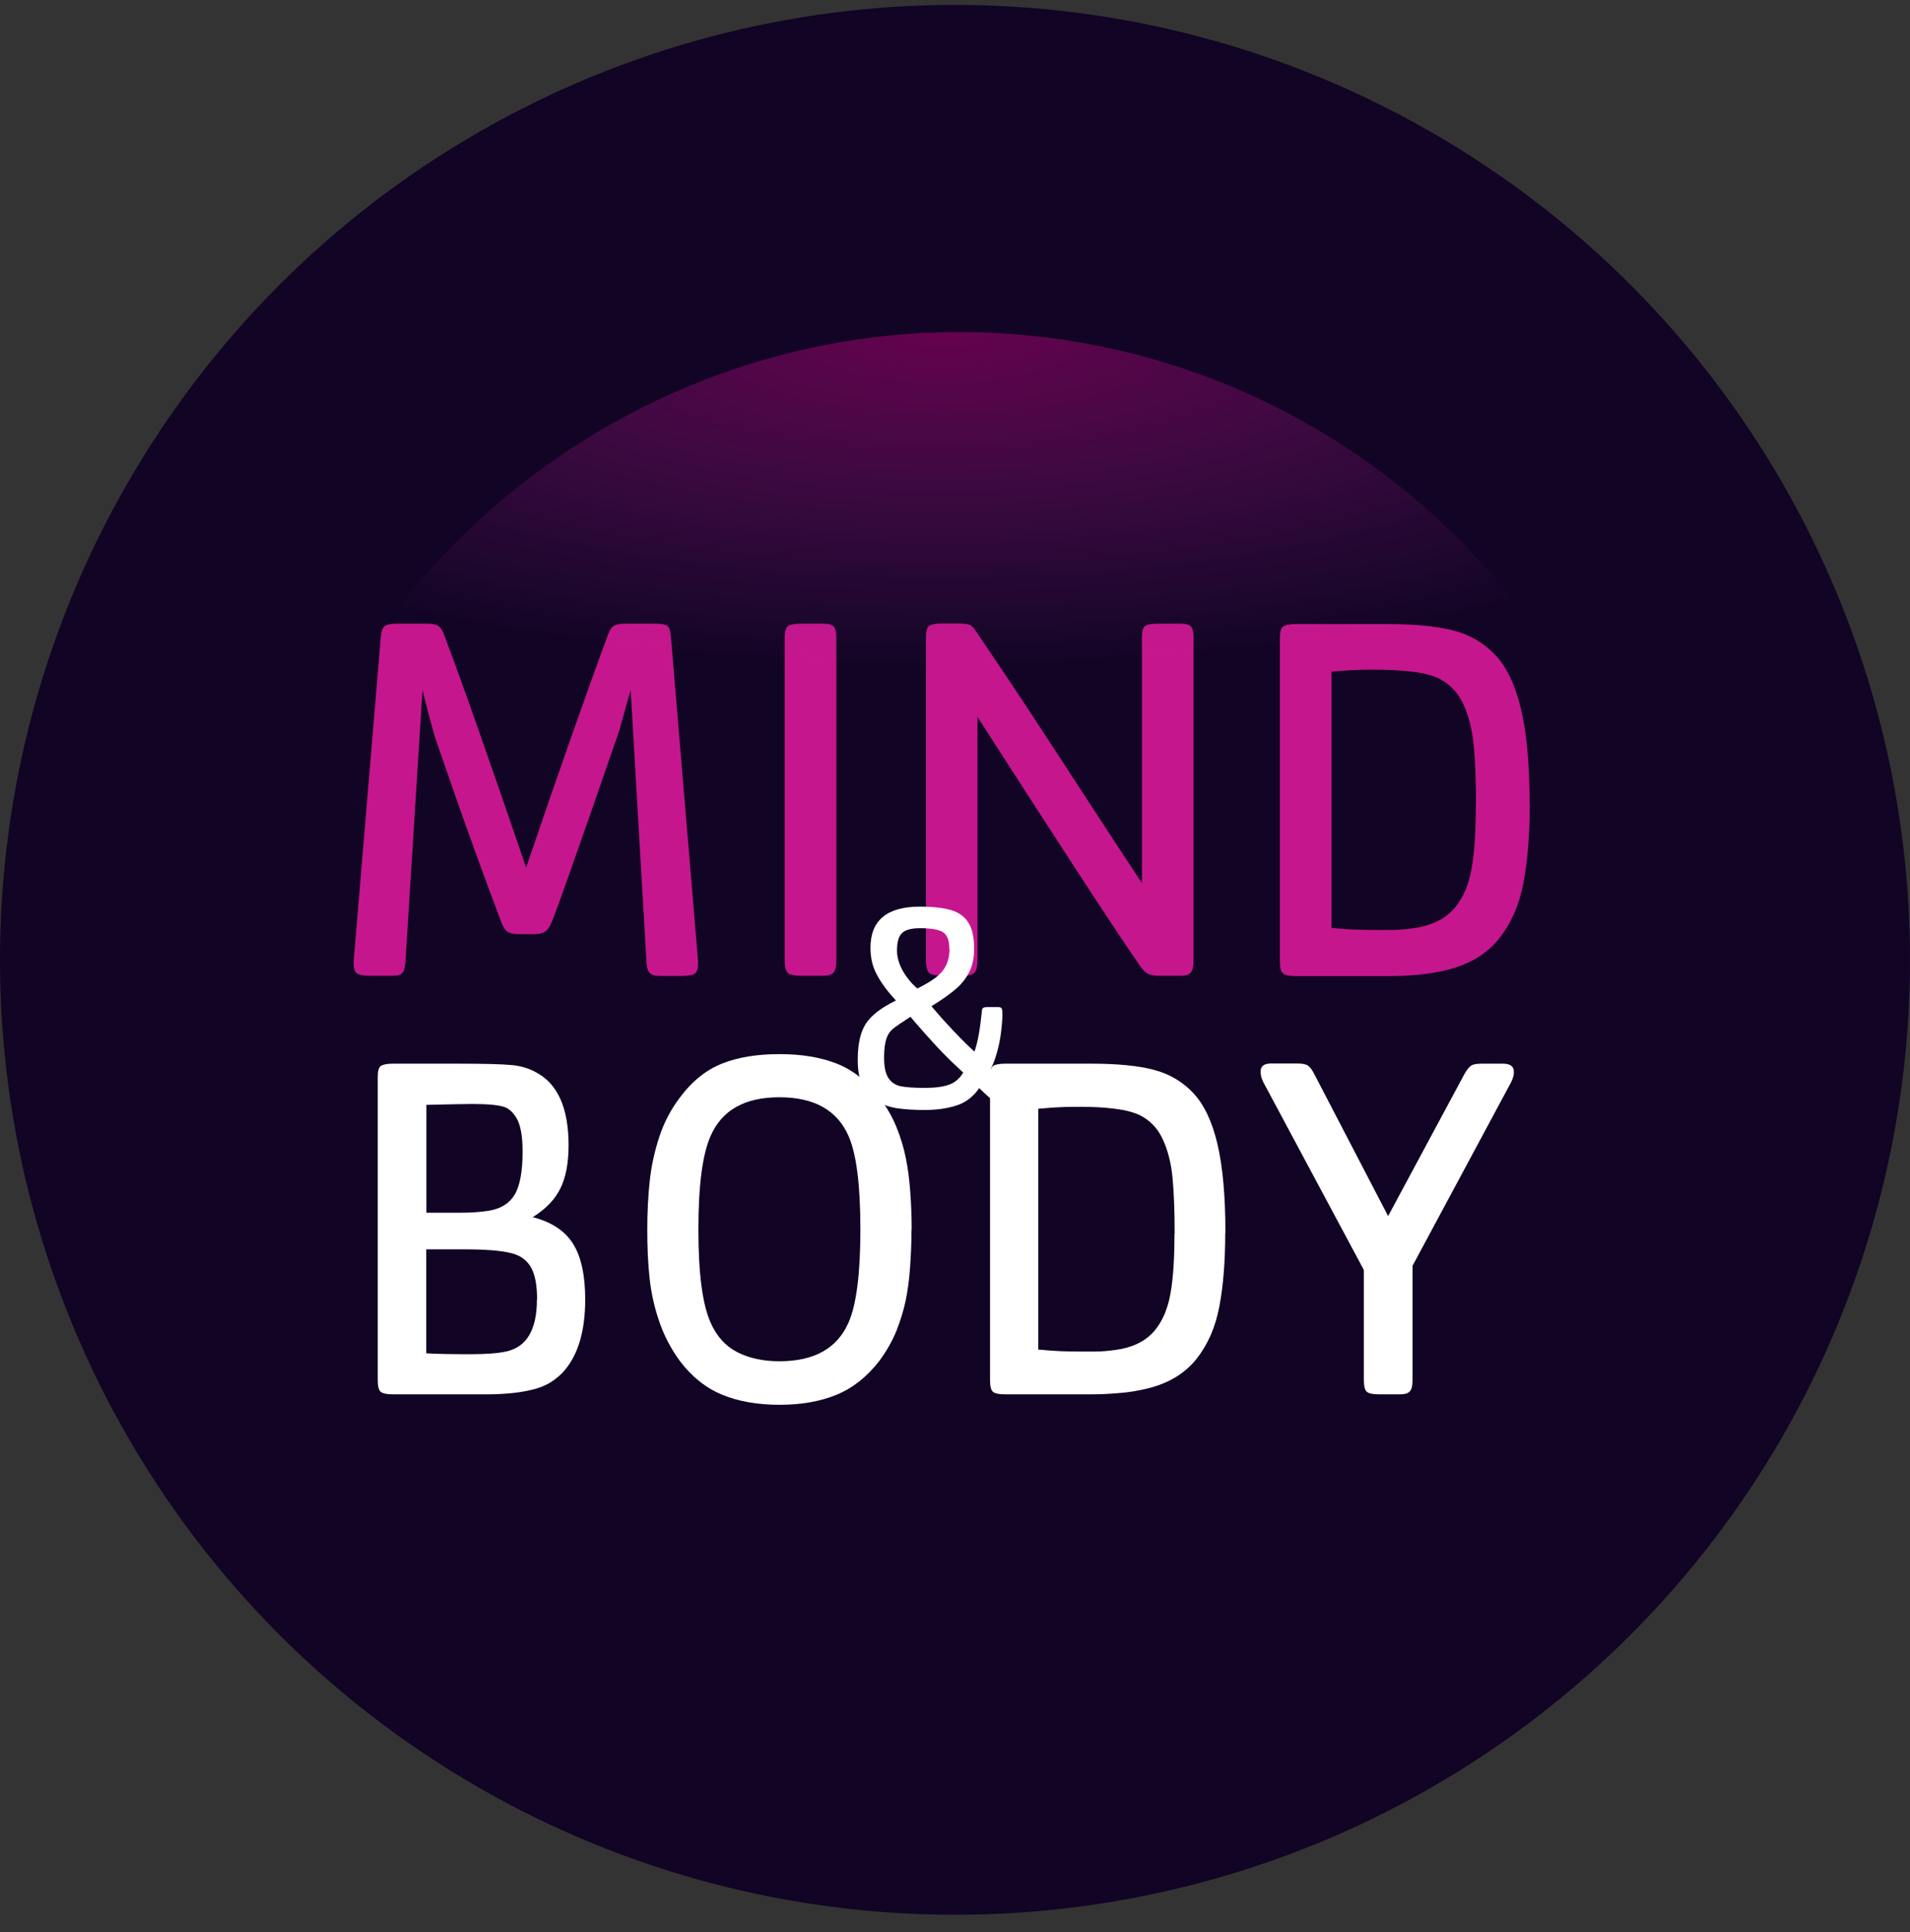<svg width="85" height="86" viewBox="0 0 85 86" fill="none" xmlns="http://www.w3.org/2000/svg">
<rect x="0" y="0" width="85" height="86" fill="#333333" stroke="none"/>
<circle cx="42.5" cy="42.719" r="42.5" fill="#120424"/>
<path d="M31.064 42.916C31.064 43.137 31.009 43.278 30.907 43.341C30.805 43.404 30.608 43.436 30.332 43.436H29.349C29.136 43.436 28.987 43.389 28.9 43.286C28.814 43.184 28.774 43.011 28.766 42.759L28.066 30.717C28.003 30.914 27.893 31.3 27.743 31.866C27.586 32.433 27.46 32.842 27.358 33.094C27.035 34.031 26.696 35.014 26.342 36.03C25.988 37.045 25.657 37.989 25.351 38.855C25.044 39.721 24.8 40.398 24.619 40.878C24.516 41.153 24.414 41.334 24.296 41.437C24.178 41.531 23.989 41.578 23.721 41.578H23.115C22.848 41.578 22.659 41.531 22.556 41.445C22.446 41.35 22.344 41.169 22.25 40.886C21.848 39.823 21.415 38.651 20.951 37.36C20.487 36.077 19.991 34.653 19.456 33.094C19.377 32.889 19.29 32.598 19.196 32.228C19.094 31.858 19.023 31.591 18.983 31.426C18.944 31.26 18.881 31.024 18.802 30.717L18.047 42.759C18.031 43.027 17.984 43.208 17.913 43.294C17.842 43.389 17.693 43.428 17.464 43.428H16.473C16.205 43.428 16.016 43.397 15.906 43.334C15.796 43.271 15.741 43.129 15.741 42.908V42.751L16.945 28.364C16.969 28.096 17.024 27.931 17.126 27.86C17.22 27.79 17.401 27.758 17.669 27.758H18.983C19.235 27.758 19.408 27.79 19.511 27.86C19.613 27.931 19.692 28.057 19.762 28.246C20.581 30.41 21.793 33.865 23.414 38.611C24.878 34.314 26.09 30.859 27.058 28.246C27.129 28.057 27.208 27.923 27.31 27.86C27.413 27.79 27.586 27.758 27.845 27.758H29.16C29.427 27.758 29.601 27.79 29.695 27.852C29.789 27.916 29.837 28.089 29.86 28.364L31.064 42.751V42.908V42.916Z" fill="#C6168D"/>
<path d="M37.219 42.759C37.219 43.027 37.172 43.208 37.085 43.294C36.999 43.389 36.849 43.428 36.637 43.428H35.653C35.354 43.428 35.157 43.389 35.063 43.302C34.968 43.215 34.921 43.034 34.921 42.751V28.364C34.921 28.096 34.976 27.931 35.078 27.86C35.189 27.79 35.377 27.758 35.653 27.758H36.637C36.881 27.758 37.038 27.805 37.109 27.892C37.18 27.978 37.219 28.136 37.219 28.364V42.751V42.759Z" fill="#C6168D"/>
<path d="M53.117 42.759C53.117 43.027 53.07 43.208 52.983 43.294C52.897 43.389 52.747 43.428 52.535 43.428H51.575C51.409 43.428 51.268 43.404 51.15 43.365C51.032 43.326 50.913 43.223 50.795 43.074C49.78 41.626 47.348 37.903 43.5 31.906V42.751C43.5 43.019 43.452 43.2 43.366 43.286C43.279 43.381 43.13 43.42 42.917 43.42H41.933C41.627 43.42 41.43 43.381 41.343 43.294C41.257 43.208 41.209 43.027 41.209 42.743V28.356C41.209 28.081 41.257 27.908 41.359 27.845C41.461 27.782 41.65 27.75 41.933 27.75H42.594C42.862 27.75 43.043 27.766 43.138 27.805C43.232 27.837 43.327 27.931 43.429 28.089C43.626 28.38 44.035 28.986 44.657 29.907C45.278 30.828 45.908 31.788 46.553 32.779C47.199 33.771 47.915 34.865 48.694 36.061C49.473 37.258 50.182 38.344 50.819 39.304V28.364C50.819 28.089 50.866 27.916 50.969 27.853C51.071 27.79 51.252 27.758 51.527 27.758H52.535C52.779 27.758 52.936 27.805 53.007 27.892C53.078 27.979 53.117 28.136 53.117 28.364V42.751V42.759Z" fill="#C6168D"/>
<path d="M68.079 35.786C68.079 37.124 67.984 38.281 67.803 39.264C67.622 40.248 67.26 41.075 66.725 41.759C66.19 42.436 65.427 42.908 64.435 43.16C63.971 43.278 63.498 43.349 63.034 43.389C62.562 43.428 62.137 43.444 61.743 43.444H57.69C57.383 43.444 57.186 43.404 57.092 43.318C56.997 43.231 56.958 43.05 56.958 42.767V28.38C56.958 28.112 57.013 27.947 57.115 27.876C57.226 27.805 57.414 27.774 57.69 27.774H61.743C62.94 27.774 63.915 27.868 64.663 28.057C65.411 28.246 66.04 28.616 66.552 29.159C67.064 29.702 67.441 30.513 67.693 31.575C67.945 32.638 68.071 34.046 68.071 35.786H68.079ZM65.686 35.833C65.686 34.763 65.655 33.881 65.584 33.173C65.513 32.472 65.364 31.858 65.12 31.331C64.876 30.812 64.506 30.426 64.002 30.182C63.703 30.048 63.309 29.946 62.814 29.891C62.318 29.836 61.814 29.804 61.303 29.804C60.925 29.804 60.602 29.804 60.327 29.82C60.051 29.828 59.831 29.844 59.665 29.859C59.5 29.875 59.366 29.883 59.256 29.891V41.303C59.366 41.303 59.5 41.319 59.665 41.334C59.831 41.35 60.051 41.366 60.327 41.374C60.602 41.382 60.925 41.389 61.303 41.389H61.885C62.302 41.389 62.727 41.35 63.152 41.271C63.86 41.13 64.403 40.823 64.765 40.374C65.135 39.918 65.379 39.335 65.497 38.619C65.623 37.903 65.678 36.966 65.678 35.825L65.686 35.833Z" fill="#C6168D"/>
<path d="M26.043 57.831C26.043 59.224 25.736 60.279 25.114 61.003C24.957 61.184 24.776 61.341 24.564 61.483C24.351 61.624 24.107 61.734 23.824 61.813C23.54 61.892 23.218 61.955 22.856 61.994C22.494 62.034 22.108 62.057 21.699 62.057H17.496C17.205 62.057 17.024 62.018 16.937 61.939C16.851 61.86 16.811 61.687 16.811 61.42V47.906C16.811 47.654 16.858 47.497 16.961 47.434C17.063 47.371 17.244 47.34 17.504 47.34H20.353C21.565 47.34 22.383 47.363 22.785 47.403C23.194 47.442 23.54 47.552 23.839 47.717C24.815 48.221 25.303 49.307 25.303 50.976C25.303 51.771 25.177 52.416 24.933 52.904C24.689 53.392 24.28 53.817 23.706 54.171C24.54 54.384 25.138 54.777 25.5 55.352C25.862 55.926 26.043 56.753 26.043 57.831ZM23.257 51.235C23.257 50.606 23.178 50.134 23.021 49.827C22.863 49.535 22.667 49.339 22.423 49.26C22.179 49.181 21.706 49.134 21.006 49.134C20.691 49.134 20.014 49.15 18.976 49.173V53.974H20.518C20.975 53.974 21.376 53.943 21.738 53.888C22.281 53.801 22.667 53.565 22.903 53.172C23.139 52.778 23.257 52.133 23.257 51.243V51.235ZM23.902 57.831C23.902 57.209 23.816 56.737 23.635 56.414C23.454 56.092 23.17 55.879 22.769 55.777C22.32 55.659 21.612 55.603 20.644 55.603H18.968V60.231C19.487 60.263 20.148 60.271 20.951 60.271C21.644 60.271 22.171 60.231 22.549 60.145C23.446 59.94 23.895 59.169 23.895 57.831H23.902Z" fill="white"/>
<path d="M40.564 54.722C40.564 55.297 40.54 55.855 40.501 56.398C40.462 56.941 40.399 57.437 40.304 57.886C40.21 58.334 40.068 58.791 39.887 59.247C39.698 59.704 39.446 60.145 39.132 60.57C38.589 61.27 37.959 61.774 37.235 62.073C36.511 62.372 35.661 62.522 34.685 62.522C33.709 62.522 32.859 62.372 32.135 62.073C31.411 61.774 30.781 61.27 30.254 60.57C29.868 60.042 29.561 59.468 29.341 58.822C29.12 58.185 28.979 57.539 28.908 56.886C28.837 56.233 28.806 55.509 28.806 54.722C28.806 53.935 28.845 53.211 28.916 52.55C28.987 51.897 29.128 51.243 29.341 50.598C29.553 49.953 29.86 49.37 30.254 48.851C30.797 48.119 31.426 47.615 32.143 47.332C32.859 47.048 33.709 46.915 34.693 46.915C35.676 46.915 36.519 47.056 37.243 47.34C37.959 47.623 38.596 48.127 39.139 48.851C39.454 49.26 39.706 49.701 39.895 50.165C40.084 50.629 40.225 51.094 40.312 51.55C40.407 52.007 40.469 52.502 40.509 53.046C40.548 53.589 40.572 54.147 40.572 54.722H40.564ZM38.289 54.722C38.289 52.746 38.116 51.361 37.762 50.559C37.258 49.41 36.235 48.835 34.685 48.835C33.134 48.835 32.127 49.41 31.623 50.559C31.261 51.377 31.08 52.762 31.08 54.722C31.08 56.682 31.261 58.051 31.623 58.862C31.891 59.476 32.292 59.916 32.819 60.184C33.347 60.452 33.976 60.585 34.685 60.585C36.235 60.585 37.258 60.011 37.762 58.862C38.116 58.059 38.289 56.674 38.289 54.722Z" fill="white"/>
<path d="M54.526 54.871C54.526 56.131 54.44 57.217 54.266 58.138C54.093 59.059 53.755 59.838 53.251 60.475C52.747 61.113 52.031 61.553 51.095 61.79C50.654 61.9 50.213 61.971 49.772 62.002C49.332 62.041 48.922 62.057 48.56 62.057H44.743C44.452 62.057 44.271 62.018 44.184 61.939C44.098 61.86 44.059 61.687 44.059 61.42V47.906C44.059 47.654 44.106 47.497 44.208 47.434C44.31 47.371 44.491 47.34 44.751 47.34H48.568C49.702 47.34 50.614 47.426 51.323 47.607C52.031 47.788 52.621 48.135 53.102 48.646C53.582 49.158 53.944 49.913 54.18 50.921C54.416 51.92 54.534 53.242 54.534 54.879L54.526 54.871ZM52.275 54.911C52.275 53.904 52.244 53.077 52.181 52.416C52.118 51.755 51.968 51.18 51.74 50.692C51.512 50.204 51.165 49.842 50.685 49.614C50.402 49.488 50.032 49.394 49.56 49.339C49.096 49.284 48.615 49.26 48.135 49.26C47.781 49.26 47.474 49.26 47.215 49.276C46.955 49.284 46.75 49.299 46.593 49.315C46.435 49.331 46.309 49.339 46.207 49.346V60.066C46.309 60.066 46.435 60.082 46.593 60.097C46.75 60.113 46.955 60.121 47.215 60.137C47.474 60.145 47.781 60.153 48.135 60.153H48.686C49.08 60.153 49.481 60.113 49.883 60.042C50.551 59.909 51.055 59.625 51.401 59.2C51.748 58.775 51.976 58.224 52.094 57.547C52.212 56.871 52.267 55.997 52.267 54.919L52.275 54.911Z" fill="white"/>
<path d="M67.37 47.757C67.37 47.851 67.331 47.993 67.244 48.174L62.861 56.336V61.428C62.861 61.679 62.821 61.845 62.735 61.931C62.648 62.018 62.507 62.057 62.31 62.057H61.381C61.09 62.057 60.909 62.018 60.822 61.939C60.736 61.861 60.696 61.687 60.696 61.42V56.524L56.226 48.174C56.139 48.009 56.1 47.851 56.1 47.686C56.1 47.45 56.257 47.332 56.564 47.332H57.729C57.957 47.332 58.123 47.363 58.217 47.434C58.312 47.505 58.398 47.623 58.485 47.796L61.775 54.124L65.174 47.796C65.277 47.615 65.371 47.497 65.458 47.434C65.544 47.371 65.702 47.34 65.93 47.34H66.882C67.205 47.34 67.37 47.458 67.37 47.694V47.757Z" fill="white"/>
<path d="M45.255 48.677C45.255 48.74 45.223 48.795 45.168 48.851L44.924 49.15C44.79 49.299 44.704 49.37 44.672 49.37C44.633 49.37 44.57 49.331 44.499 49.26C44.098 48.913 43.791 48.638 43.578 48.426C43.319 48.803 42.988 49.063 42.579 49.197C42.169 49.331 41.697 49.401 41.154 49.401C40.706 49.401 40.312 49.378 39.966 49.331C39.627 49.283 39.32 49.181 39.045 49.024C38.77 48.866 38.557 48.638 38.4 48.339C38.242 48.04 38.171 47.646 38.171 47.166C38.171 46.458 38.297 45.915 38.541 45.545C38.793 45.175 39.234 44.837 39.871 44.53C39.501 44.128 39.218 43.751 39.029 43.389C38.832 43.034 38.738 42.633 38.738 42.184C38.738 40.965 39.47 40.351 40.942 40.351C41.532 40.351 41.996 40.406 42.335 40.508C42.673 40.61 42.933 40.799 43.098 41.067C43.271 41.334 43.35 41.72 43.35 42.224C43.35 42.609 43.287 42.948 43.153 43.223C43.02 43.499 42.831 43.758 42.571 43.987C42.311 44.215 41.941 44.483 41.453 44.782C41.713 45.096 42.036 45.459 42.429 45.876C42.823 46.293 43.138 46.6 43.366 46.804C43.515 46.387 43.618 45.789 43.696 45.002C43.696 44.923 43.72 44.876 43.759 44.852C43.799 44.829 43.854 44.821 43.932 44.821H44.436C44.507 44.821 44.554 44.845 44.578 44.884C44.601 44.923 44.609 45.01 44.609 45.144C44.609 45.372 44.586 45.647 44.546 45.962C44.507 46.277 44.444 46.576 44.365 46.852C44.287 47.127 44.2 47.363 44.098 47.56C44.507 47.938 44.822 48.221 45.026 48.402C45.184 48.551 45.263 48.638 45.263 48.662L45.255 48.677ZM42.248 42.232C42.248 41.87 42.162 41.626 41.981 41.5C41.8 41.374 41.453 41.311 40.942 41.311C40.564 41.311 40.296 41.382 40.147 41.523C39.989 41.665 39.919 41.932 39.919 42.31C39.919 42.483 39.95 42.672 40.021 42.869C40.092 43.066 40.194 43.263 40.336 43.459C40.477 43.656 40.635 43.837 40.824 43.995C41.139 43.837 41.398 43.688 41.603 43.538C41.807 43.389 41.973 43.208 42.083 43.003C42.193 42.798 42.256 42.531 42.256 42.224L42.248 42.232ZM42.862 47.733C42.539 47.434 42.256 47.166 42.02 46.922C41.776 46.678 41.508 46.387 41.209 46.049C40.91 45.71 40.674 45.443 40.517 45.254C40.115 45.514 39.848 45.695 39.73 45.797C39.604 45.899 39.509 46.041 39.446 46.23C39.383 46.419 39.344 46.694 39.344 47.064C39.344 47.481 39.407 47.788 39.541 47.985C39.667 48.174 39.856 48.3 40.092 48.347C40.336 48.394 40.69 48.418 41.154 48.418C41.618 48.418 41.965 48.37 42.232 48.276C42.5 48.182 42.705 48.001 42.87 47.733H42.862Z" fill="white"/>
<path fill-rule="evenodd" clip-rule="evenodd" d="M68.338 28.034C62.632 20.014 53.259 14.78 42.665 14.78C32.072 14.78 22.352 20.21 16.677 28.482C13.206 33.543 71.998 33.189 68.338 28.041V28.034Z" fill="url(#paint0_radial_8223_59366)"/>
<defs>
<radialGradient id="paint0_radial_8223_59366" cx="0" cy="0" r="1" gradientUnits="userSpaceOnUse" gradientTransform="translate(41.934 14.733) rotate(90) scale(15.064 43.767)">
<stop stop-color="#9F006C" stop-opacity="0.59"/>
<stop offset="1" stop-color="#92278F" stop-opacity="0"/>
</radialGradient>
</defs>
</svg>
